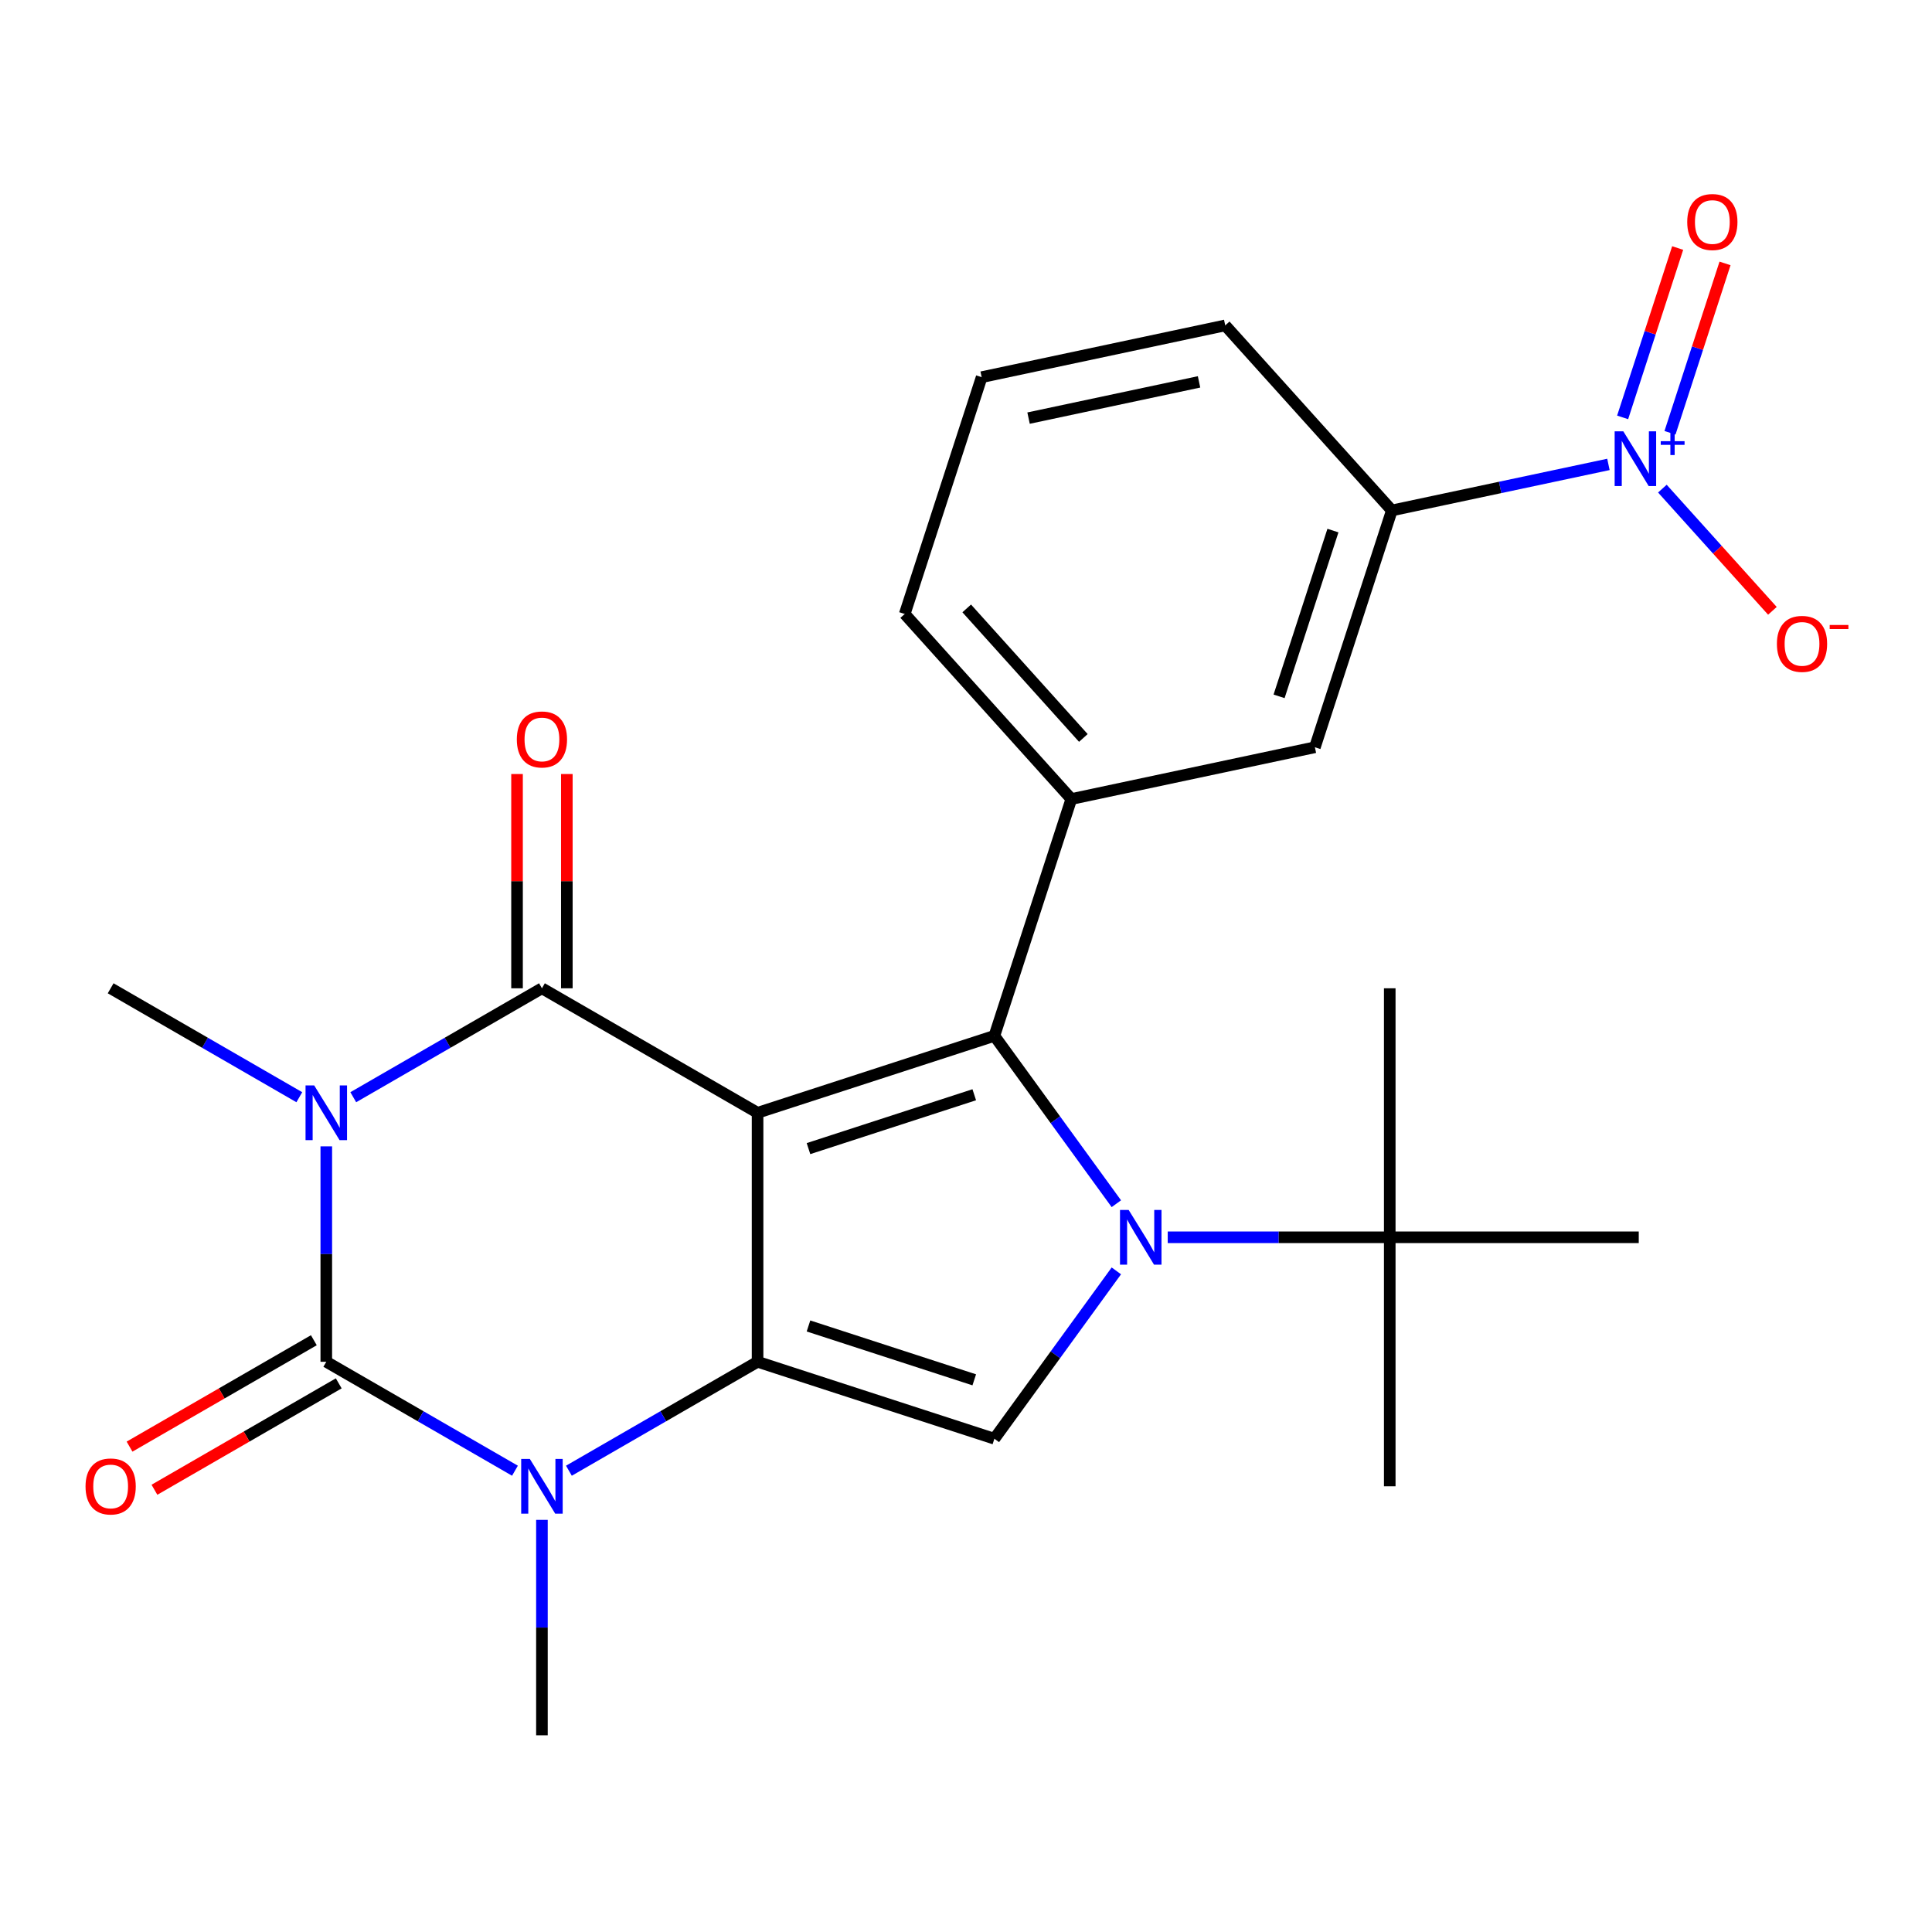 <?xml version='1.0' encoding='iso-8859-1'?>
<svg version='1.1' baseProfile='full'
              xmlns='http://www.w3.org/2000/svg'
                      xmlns:rdkit='http://www.rdkit.org/xml'
                      xmlns:xlink='http://www.w3.org/1999/xlink'
                  xml:space='preserve'
width='1000px' height='1000px' viewBox='0 0 1000 1000'>
<!-- END OF HEADER -->
<rect style='opacity:1.0;fill:#FFFFFF;stroke:none' width='1000' height='1000' x='0' y='0'> </rect>
<path class='bond-1' d='M 392.119,575.977 L 392.119,704.86' style='fill:none;fill-rule:evenodd;stroke:#000000;stroke-width:6px;stroke-linecap:butt;stroke-linejoin:miter;stroke-opacity:1' />
<path class='bond-2' d='M 392.119,575.977 L 280.504,511.536' style='fill:none;fill-rule:evenodd;stroke:#000000;stroke-width:6px;stroke-linecap:butt;stroke-linejoin:miter;stroke-opacity:1' />
<path class='bond-3' d='M 392.119,575.977 L 514.694,536.15' style='fill:none;fill-rule:evenodd;stroke:#000000;stroke-width:6px;stroke-linecap:butt;stroke-linejoin:miter;stroke-opacity:1' />
<path class='bond-3' d='M 418.471,594.518 L 504.273,566.639' style='fill:none;fill-rule:evenodd;stroke:#000000;stroke-width:6px;stroke-linecap:butt;stroke-linejoin:miter;stroke-opacity:1' />
<path class='bond-0' d='M 182.85,567.916 L 231.677,539.726' style='fill:none;fill-rule:evenodd;stroke:#0000FF;stroke-width:6px;stroke-linecap:butt;stroke-linejoin:miter;stroke-opacity:1' />
<path class='bond-0' d='M 231.677,539.726 L 280.504,511.536' style='fill:none;fill-rule:evenodd;stroke:#000000;stroke-width:6px;stroke-linecap:butt;stroke-linejoin:miter;stroke-opacity:1' />
<path class='bond-4' d='M 168.888,593.359 L 168.888,649.11' style='fill:none;fill-rule:evenodd;stroke:#0000FF;stroke-width:6px;stroke-linecap:butt;stroke-linejoin:miter;stroke-opacity:1' />
<path class='bond-4' d='M 168.888,649.11 L 168.888,704.86' style='fill:none;fill-rule:evenodd;stroke:#000000;stroke-width:6px;stroke-linecap:butt;stroke-linejoin:miter;stroke-opacity:1' />
<path class='bond-17' d='M 154.926,567.916 L 106.099,539.726' style='fill:none;fill-rule:evenodd;stroke:#0000FF;stroke-width:6px;stroke-linecap:butt;stroke-linejoin:miter;stroke-opacity:1' />
<path class='bond-17' d='M 106.099,539.726 L 57.272,511.536' style='fill:none;fill-rule:evenodd;stroke:#000000;stroke-width:6px;stroke-linecap:butt;stroke-linejoin:miter;stroke-opacity:1' />
<path class='bond-6' d='M 392.119,704.86 L 343.293,733.05' style='fill:none;fill-rule:evenodd;stroke:#000000;stroke-width:6px;stroke-linecap:butt;stroke-linejoin:miter;stroke-opacity:1' />
<path class='bond-6' d='M 343.293,733.05 L 294.466,761.24' style='fill:none;fill-rule:evenodd;stroke:#0000FF;stroke-width:6px;stroke-linecap:butt;stroke-linejoin:miter;stroke-opacity:1' />
<path class='bond-7' d='M 392.119,704.86 L 514.694,744.687' style='fill:none;fill-rule:evenodd;stroke:#000000;stroke-width:6px;stroke-linecap:butt;stroke-linejoin:miter;stroke-opacity:1' />
<path class='bond-7' d='M 418.471,686.319 L 504.273,714.198' style='fill:none;fill-rule:evenodd;stroke:#000000;stroke-width:6px;stroke-linecap:butt;stroke-linejoin:miter;stroke-opacity:1' />
<path class='bond-14' d='M 293.392,511.536 L 293.392,456.085' style='fill:none;fill-rule:evenodd;stroke:#000000;stroke-width:6px;stroke-linecap:butt;stroke-linejoin:miter;stroke-opacity:1' />
<path class='bond-14' d='M 293.392,456.085 L 293.392,400.635' style='fill:none;fill-rule:evenodd;stroke:#FF0000;stroke-width:6px;stroke-linecap:butt;stroke-linejoin:miter;stroke-opacity:1' />
<path class='bond-14' d='M 267.615,511.536 L 267.615,456.085' style='fill:none;fill-rule:evenodd;stroke:#000000;stroke-width:6px;stroke-linecap:butt;stroke-linejoin:miter;stroke-opacity:1' />
<path class='bond-14' d='M 267.615,456.085 L 267.615,400.635' style='fill:none;fill-rule:evenodd;stroke:#FF0000;stroke-width:6px;stroke-linecap:butt;stroke-linejoin:miter;stroke-opacity:1' />
<path class='bond-5' d='M 514.694,536.15 L 546.258,579.593' style='fill:none;fill-rule:evenodd;stroke:#000000;stroke-width:6px;stroke-linecap:butt;stroke-linejoin:miter;stroke-opacity:1' />
<path class='bond-5' d='M 546.258,579.593 L 577.821,623.037' style='fill:none;fill-rule:evenodd;stroke:#0000FF;stroke-width:6px;stroke-linecap:butt;stroke-linejoin:miter;stroke-opacity:1' />
<path class='bond-9' d='M 514.694,536.15 L 554.521,413.575' style='fill:none;fill-rule:evenodd;stroke:#000000;stroke-width:6px;stroke-linecap:butt;stroke-linejoin:miter;stroke-opacity:1' />
<path class='bond-13' d='M 162.444,693.698 L 114.747,721.236' style='fill:none;fill-rule:evenodd;stroke:#000000;stroke-width:6px;stroke-linecap:butt;stroke-linejoin:miter;stroke-opacity:1' />
<path class='bond-13' d='M 114.747,721.236 L 67.05,748.774' style='fill:none;fill-rule:evenodd;stroke:#FF0000;stroke-width:6px;stroke-linecap:butt;stroke-linejoin:miter;stroke-opacity:1' />
<path class='bond-13' d='M 175.332,716.022 L 127.635,743.559' style='fill:none;fill-rule:evenodd;stroke:#000000;stroke-width:6px;stroke-linecap:butt;stroke-linejoin:miter;stroke-opacity:1' />
<path class='bond-13' d='M 127.635,743.559 L 79.938,771.097' style='fill:none;fill-rule:evenodd;stroke:#FF0000;stroke-width:6px;stroke-linecap:butt;stroke-linejoin:miter;stroke-opacity:1' />
<path class='bond-26' d='M 168.888,704.86 L 217.715,733.05' style='fill:none;fill-rule:evenodd;stroke:#000000;stroke-width:6px;stroke-linecap:butt;stroke-linejoin:miter;stroke-opacity:1' />
<path class='bond-26' d='M 217.715,733.05 L 266.542,761.24' style='fill:none;fill-rule:evenodd;stroke:#0000FF;stroke-width:6px;stroke-linecap:butt;stroke-linejoin:miter;stroke-opacity:1' />
<path class='bond-10' d='M 604.412,640.419 L 661.872,640.419' style='fill:none;fill-rule:evenodd;stroke:#0000FF;stroke-width:6px;stroke-linecap:butt;stroke-linejoin:miter;stroke-opacity:1' />
<path class='bond-10' d='M 661.872,640.419 L 719.332,640.419' style='fill:none;fill-rule:evenodd;stroke:#000000;stroke-width:6px;stroke-linecap:butt;stroke-linejoin:miter;stroke-opacity:1' />
<path class='bond-25' d='M 577.821,657.801 L 546.258,701.244' style='fill:none;fill-rule:evenodd;stroke:#0000FF;stroke-width:6px;stroke-linecap:butt;stroke-linejoin:miter;stroke-opacity:1' />
<path class='bond-25' d='M 546.258,701.244 L 514.694,744.687' style='fill:none;fill-rule:evenodd;stroke:#000000;stroke-width:6px;stroke-linecap:butt;stroke-linejoin:miter;stroke-opacity:1' />
<path class='bond-18' d='M 280.504,786.683 L 280.504,842.434' style='fill:none;fill-rule:evenodd;stroke:#0000FF;stroke-width:6px;stroke-linecap:butt;stroke-linejoin:miter;stroke-opacity:1' />
<path class='bond-18' d='M 280.504,842.434 L 280.504,898.184' style='fill:none;fill-rule:evenodd;stroke:#000000;stroke-width:6px;stroke-linecap:butt;stroke-linejoin:miter;stroke-opacity:1' />
<path class='bond-8' d='M 832.519,240.376 L 776.467,252.29' style='fill:none;fill-rule:evenodd;stroke:#0000FF;stroke-width:6px;stroke-linecap:butt;stroke-linejoin:miter;stroke-opacity:1' />
<path class='bond-8' d='M 776.467,252.29 L 720.415,264.204' style='fill:none;fill-rule:evenodd;stroke:#000000;stroke-width:6px;stroke-linecap:butt;stroke-linejoin:miter;stroke-opacity:1' />
<path class='bond-15' d='M 860.443,252.915 L 888.919,284.54' style='fill:none;fill-rule:evenodd;stroke:#0000FF;stroke-width:6px;stroke-linecap:butt;stroke-linejoin:miter;stroke-opacity:1' />
<path class='bond-15' d='M 888.919,284.54 L 917.395,316.166' style='fill:none;fill-rule:evenodd;stroke:#FF0000;stroke-width:6px;stroke-linecap:butt;stroke-linejoin:miter;stroke-opacity:1' />
<path class='bond-16' d='M 864.386,224.009 L 878.629,180.175' style='fill:none;fill-rule:evenodd;stroke:#0000FF;stroke-width:6px;stroke-linecap:butt;stroke-linejoin:miter;stroke-opacity:1' />
<path class='bond-16' d='M 878.629,180.175 L 892.871,136.341' style='fill:none;fill-rule:evenodd;stroke:#FF0000;stroke-width:6px;stroke-linecap:butt;stroke-linejoin:miter;stroke-opacity:1' />
<path class='bond-16' d='M 839.871,216.043 L 854.114,172.21' style='fill:none;fill-rule:evenodd;stroke:#0000FF;stroke-width:6px;stroke-linecap:butt;stroke-linejoin:miter;stroke-opacity:1' />
<path class='bond-16' d='M 854.114,172.21 L 868.356,128.376' style='fill:none;fill-rule:evenodd;stroke:#FF0000;stroke-width:6px;stroke-linecap:butt;stroke-linejoin:miter;stroke-opacity:1' />
<path class='bond-12' d='M 554.521,413.575 L 680.588,386.779' style='fill:none;fill-rule:evenodd;stroke:#000000;stroke-width:6px;stroke-linecap:butt;stroke-linejoin:miter;stroke-opacity:1' />
<path class='bond-19' d='M 554.521,413.575 L 468.282,317.797' style='fill:none;fill-rule:evenodd;stroke:#000000;stroke-width:6px;stroke-linecap:butt;stroke-linejoin:miter;stroke-opacity:1' />
<path class='bond-19' d='M 560.741,381.961 L 500.373,314.916' style='fill:none;fill-rule:evenodd;stroke:#000000;stroke-width:6px;stroke-linecap:butt;stroke-linejoin:miter;stroke-opacity:1' />
<path class='bond-22' d='M 719.332,640.419 L 719.332,769.301' style='fill:none;fill-rule:evenodd;stroke:#000000;stroke-width:6px;stroke-linecap:butt;stroke-linejoin:miter;stroke-opacity:1' />
<path class='bond-23' d='M 719.332,640.419 L 719.332,511.536' style='fill:none;fill-rule:evenodd;stroke:#000000;stroke-width:6px;stroke-linecap:butt;stroke-linejoin:miter;stroke-opacity:1' />
<path class='bond-24' d='M 719.332,640.419 L 848.215,640.419' style='fill:none;fill-rule:evenodd;stroke:#000000;stroke-width:6px;stroke-linecap:butt;stroke-linejoin:miter;stroke-opacity:1' />
<path class='bond-11' d='M 720.415,264.204 L 680.588,386.779' style='fill:none;fill-rule:evenodd;stroke:#000000;stroke-width:6px;stroke-linecap:butt;stroke-linejoin:miter;stroke-opacity:1' />
<path class='bond-11' d='M 689.926,274.625 L 662.047,360.428' style='fill:none;fill-rule:evenodd;stroke:#000000;stroke-width:6px;stroke-linecap:butt;stroke-linejoin:miter;stroke-opacity:1' />
<path class='bond-27' d='M 720.415,264.204 L 634.175,168.426' style='fill:none;fill-rule:evenodd;stroke:#000000;stroke-width:6px;stroke-linecap:butt;stroke-linejoin:miter;stroke-opacity:1' />
<path class='bond-21' d='M 468.282,317.797 L 508.109,195.222' style='fill:none;fill-rule:evenodd;stroke:#000000;stroke-width:6px;stroke-linecap:butt;stroke-linejoin:miter;stroke-opacity:1' />
<path class='bond-20' d='M 634.175,168.426 L 508.109,195.222' style='fill:none;fill-rule:evenodd;stroke:#000000;stroke-width:6px;stroke-linecap:butt;stroke-linejoin:miter;stroke-opacity:1' />
<path class='bond-20' d='M 620.624,197.659 L 532.378,216.416' style='fill:none;fill-rule:evenodd;stroke:#000000;stroke-width:6px;stroke-linecap:butt;stroke-linejoin:miter;stroke-opacity:1' />
<path  class='atom-1' d='M 162.628 561.817
L 171.908 576.817
Q 172.828 578.297, 174.308 580.977
Q 175.788 583.657, 175.868 583.817
L 175.868 561.817
L 179.628 561.817
L 179.628 590.137
L 175.748 590.137
L 165.788 573.737
Q 164.628 571.817, 163.388 569.617
Q 162.188 567.417, 161.828 566.737
L 161.828 590.137
L 158.148 590.137
L 158.148 561.817
L 162.628 561.817
' fill='#0000FF'/>
<path  class='atom-6' d='M 584.19 626.259
L 593.47 641.259
Q 594.39 642.739, 595.87 645.419
Q 597.35 648.099, 597.43 648.259
L 597.43 626.259
L 601.19 626.259
L 601.19 654.579
L 597.31 654.579
L 587.35 638.179
Q 586.19 636.259, 584.95 634.059
Q 583.75 631.859, 583.39 631.179
L 583.39 654.579
L 579.71 654.579
L 579.71 626.259
L 584.19 626.259
' fill='#0000FF'/>
<path  class='atom-7' d='M 274.244 755.141
L 283.524 770.141
Q 284.444 771.621, 285.924 774.301
Q 287.404 776.981, 287.484 777.141
L 287.484 755.141
L 291.244 755.141
L 291.244 783.461
L 287.364 783.461
L 277.404 767.061
Q 276.244 765.141, 275.004 762.941
Q 273.804 760.741, 273.444 760.061
L 273.444 783.461
L 269.764 783.461
L 269.764 755.141
L 274.244 755.141
' fill='#0000FF'/>
<path  class='atom-9' d='M 840.221 223.248
L 849.501 238.248
Q 850.421 239.728, 851.901 242.408
Q 853.381 245.088, 853.461 245.248
L 853.461 223.248
L 857.221 223.248
L 857.221 251.568
L 853.341 251.568
L 843.381 235.168
Q 842.221 233.248, 840.981 231.048
Q 839.781 228.848, 839.421 228.168
L 839.421 251.568
L 835.741 251.568
L 835.741 223.248
L 840.221 223.248
' fill='#0000FF'/>
<path  class='atom-9' d='M 859.597 228.353
L 864.587 228.353
L 864.587 223.099
L 866.804 223.099
L 866.804 228.353
L 871.926 228.353
L 871.926 230.254
L 866.804 230.254
L 866.804 235.534
L 864.587 235.534
L 864.587 230.254
L 859.597 230.254
L 859.597 228.353
' fill='#0000FF'/>
<path  class='atom-14' d='M 44.272 769.381
Q 44.272 762.581, 47.632 758.781
Q 50.992 754.981, 57.272 754.981
Q 63.552 754.981, 66.912 758.781
Q 70.272 762.581, 70.272 769.381
Q 70.272 776.261, 66.872 780.181
Q 63.472 784.061, 57.272 784.061
Q 51.032 784.061, 47.632 780.181
Q 44.272 776.301, 44.272 769.381
M 57.272 780.861
Q 61.592 780.861, 63.912 777.981
Q 66.272 775.061, 66.272 769.381
Q 66.272 763.821, 63.912 761.021
Q 61.592 758.181, 57.272 758.181
Q 52.952 758.181, 50.592 760.981
Q 48.272 763.781, 48.272 769.381
Q 48.272 775.101, 50.592 777.981
Q 52.952 780.861, 57.272 780.861
' fill='#FF0000'/>
<path  class='atom-15' d='M 267.504 382.733
Q 267.504 375.933, 270.864 372.133
Q 274.224 368.333, 280.504 368.333
Q 286.784 368.333, 290.144 372.133
Q 293.504 375.933, 293.504 382.733
Q 293.504 389.613, 290.104 393.533
Q 286.704 397.413, 280.504 397.413
Q 274.264 397.413, 270.864 393.533
Q 267.504 389.653, 267.504 382.733
M 280.504 394.213
Q 284.824 394.213, 287.144 391.333
Q 289.504 388.413, 289.504 382.733
Q 289.504 377.173, 287.144 374.373
Q 284.824 371.533, 280.504 371.533
Q 276.184 371.533, 273.824 374.333
Q 271.504 377.133, 271.504 382.733
Q 271.504 388.453, 273.824 391.333
Q 276.184 394.213, 280.504 394.213
' fill='#FF0000'/>
<path  class='atom-16' d='M 919.72 333.267
Q 919.72 326.467, 923.08 322.667
Q 926.44 318.867, 932.72 318.867
Q 939 318.867, 942.36 322.667
Q 945.72 326.467, 945.72 333.267
Q 945.72 340.147, 942.32 344.067
Q 938.92 347.947, 932.72 347.947
Q 926.48 347.947, 923.08 344.067
Q 919.72 340.187, 919.72 333.267
M 932.72 344.747
Q 937.04 344.747, 939.36 341.867
Q 941.72 338.947, 941.72 333.267
Q 941.72 327.707, 939.36 324.907
Q 937.04 322.067, 932.72 322.067
Q 928.4 322.067, 926.04 324.867
Q 923.72 327.667, 923.72 333.267
Q 923.72 338.987, 926.04 341.867
Q 928.4 344.747, 932.72 344.747
' fill='#FF0000'/>
<path  class='atom-16' d='M 947.04 323.489
L 956.729 323.489
L 956.729 325.601
L 947.04 325.601
L 947.04 323.489
' fill='#FF0000'/>
<path  class='atom-17' d='M 873.308 114.913
Q 873.308 108.113, 876.668 104.313
Q 880.028 100.513, 886.308 100.513
Q 892.588 100.513, 895.948 104.313
Q 899.308 108.113, 899.308 114.913
Q 899.308 121.793, 895.908 125.713
Q 892.508 129.593, 886.308 129.593
Q 880.068 129.593, 876.668 125.713
Q 873.308 121.833, 873.308 114.913
M 886.308 126.393
Q 890.628 126.393, 892.948 123.513
Q 895.308 120.593, 895.308 114.913
Q 895.308 109.353, 892.948 106.553
Q 890.628 103.713, 886.308 103.713
Q 881.988 103.713, 879.628 106.513
Q 877.308 109.313, 877.308 114.913
Q 877.308 120.633, 879.628 123.513
Q 881.988 126.393, 886.308 126.393
' fill='#FF0000'/>
</svg>
